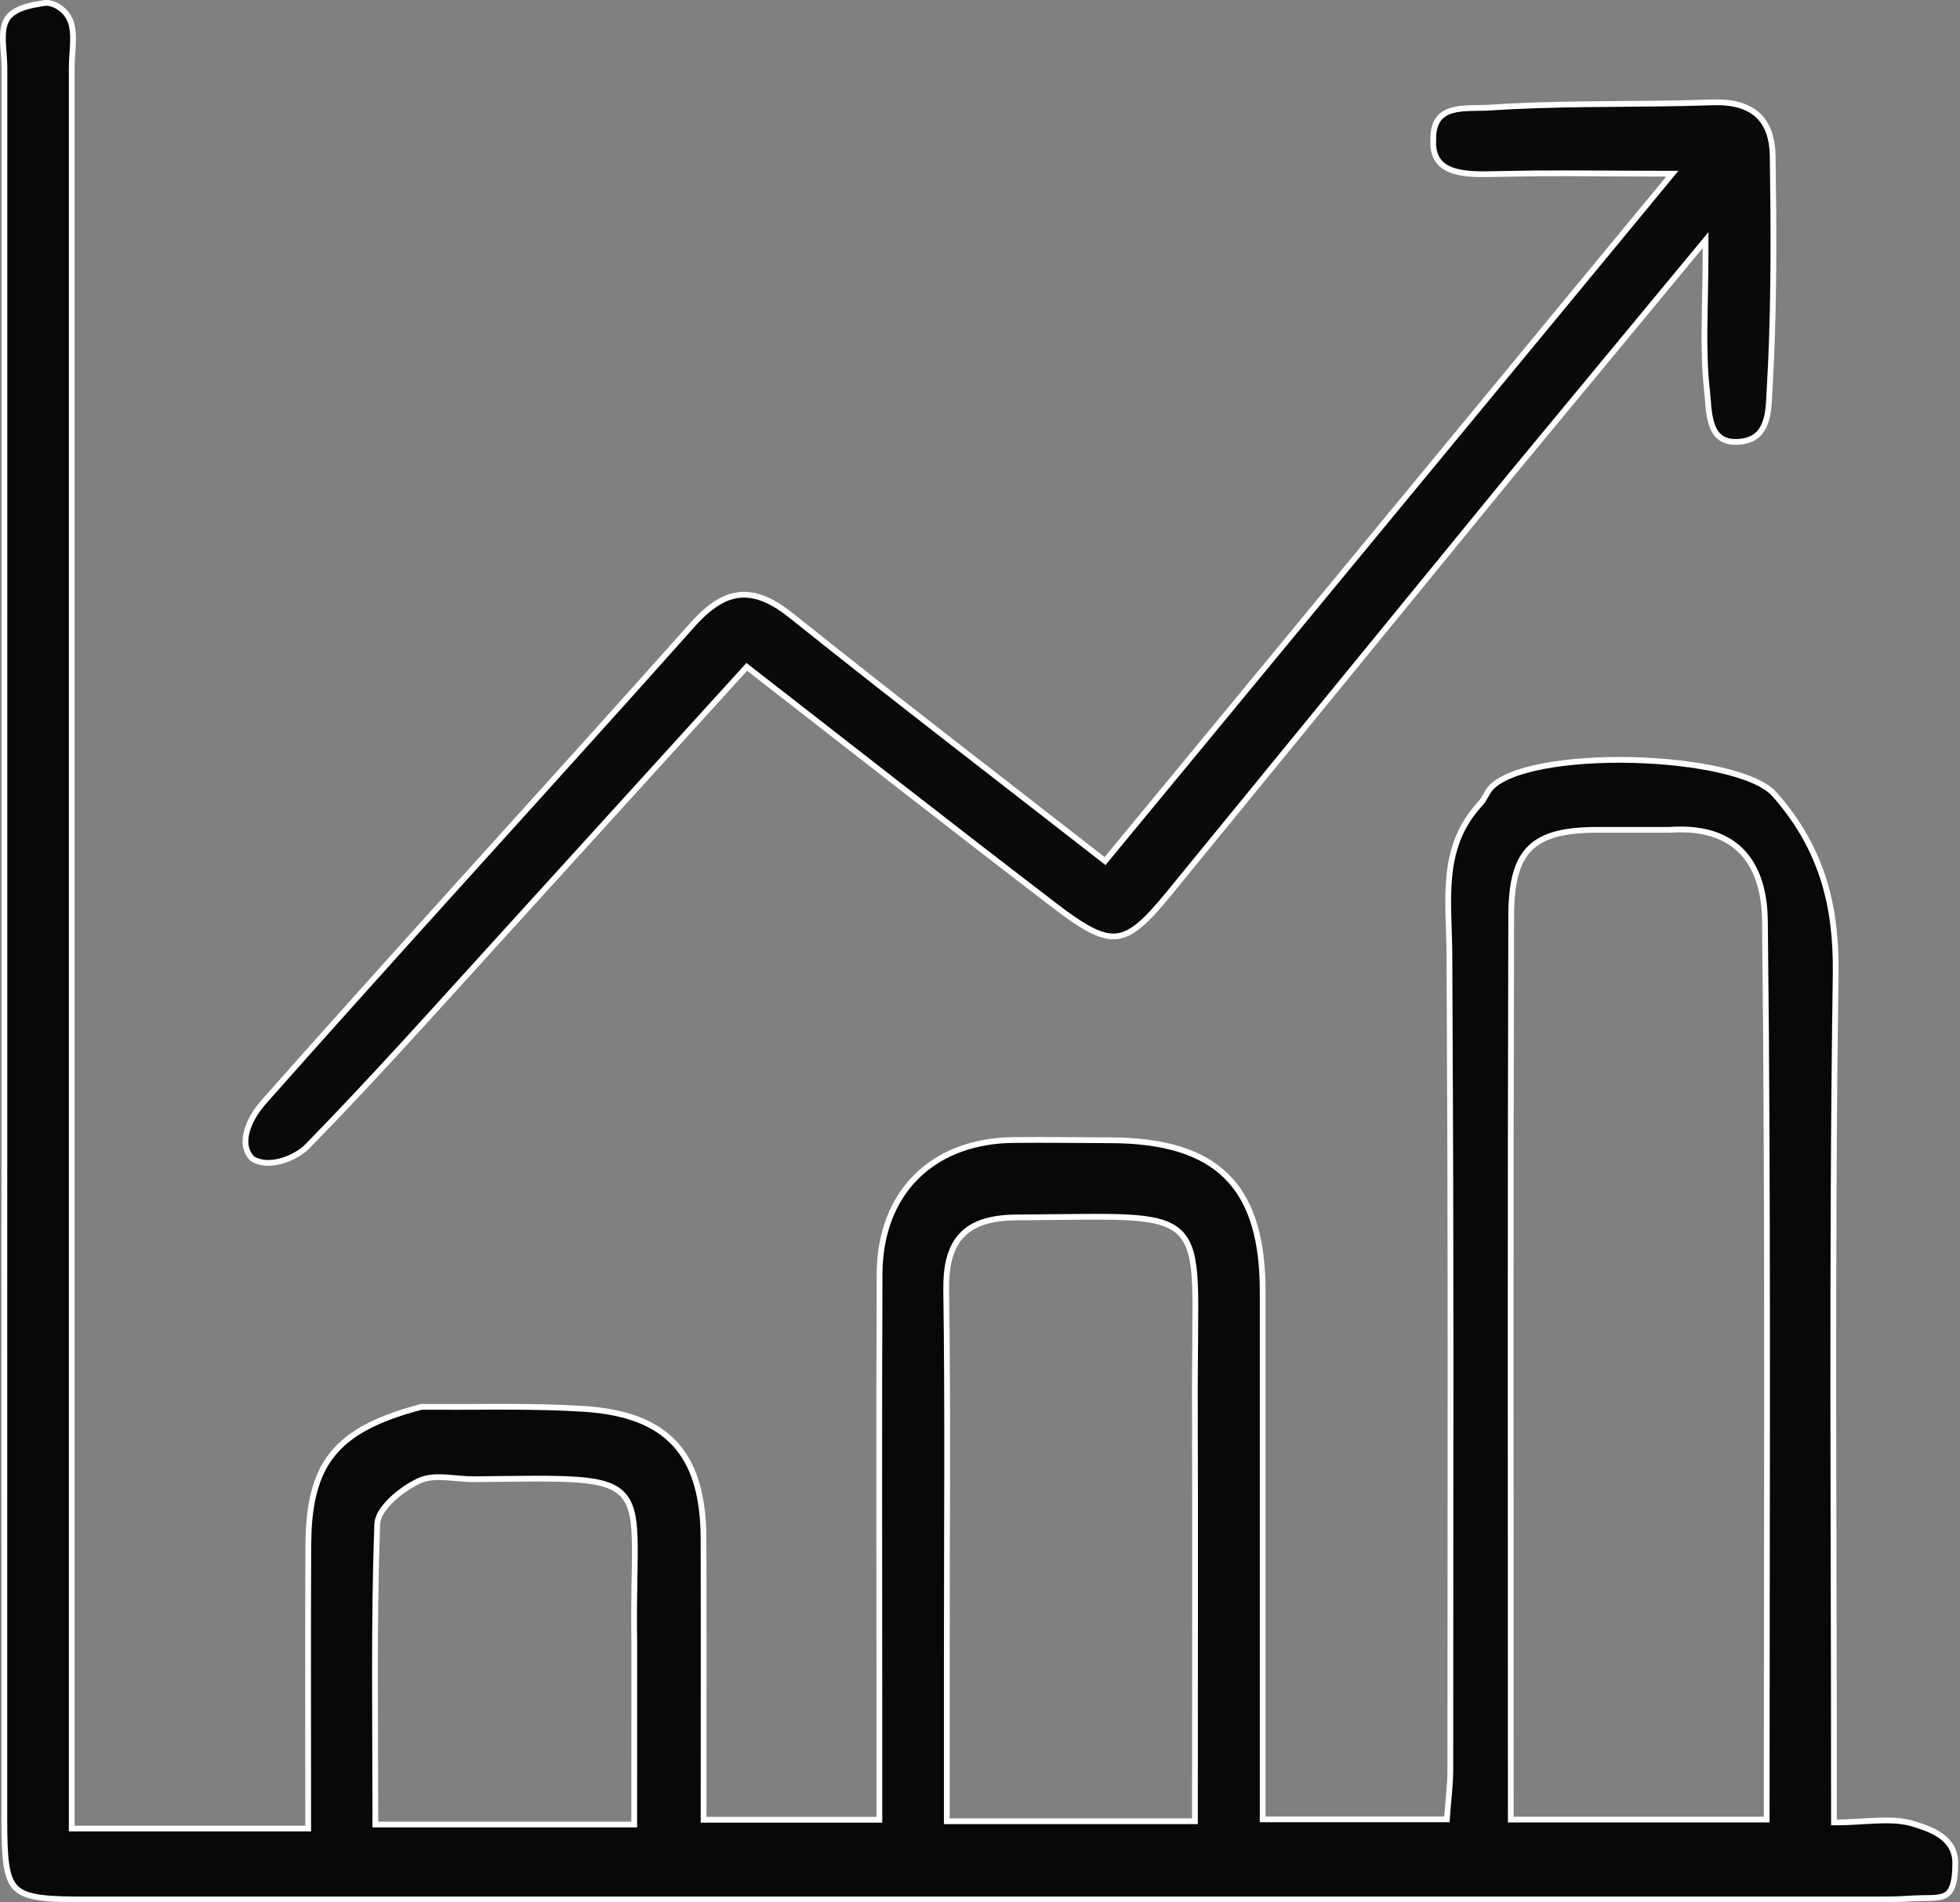 <svg xmlns="http://www.w3.org/2000/svg" fill="none" viewBox="0 0 68 66" height="66" width="68">
<rect x="0" y="0" width="68" height="66" fill="#808080" stroke="none"/>
<path stroke-width="0.2" stroke="white" fill="#080808" d="M1.547 0.104C1.673 0.085 1.853 0.128 2.028 0.236C2.158 0.317 2.278 0.429 2.363 0.565L2.437 0.71C2.525 0.934 2.541 1.194 2.532 1.477C2.528 1.617 2.517 1.76 2.508 1.906C2.498 2.051 2.489 2.198 2.489 2.342V63.44H10.692V63.341C10.692 60.044 10.681 56.831 10.696 53.617L10.71 53.098C10.769 51.932 11.022 51.085 11.547 50.438C12.147 49.699 13.117 49.203 14.62 48.809C16.381 48.822 17.994 48.777 19.584 48.844L20.266 48.88C21.733 48.974 22.76 49.374 23.424 50.102C24.047 50.785 24.364 51.773 24.404 53.117L24.408 53.391C24.417 56.544 24.41 59.698 24.41 63.034V63.134H30.509V59.585L30.504 51.89C30.503 50.607 30.503 49.325 30.505 48.043L30.516 44.196C30.522 42.785 30.982 41.633 31.784 40.832C32.536 40.081 33.595 39.628 34.883 39.56L35.144 39.552C35.705 39.545 36.267 39.547 36.828 39.55L38.515 39.56C40.381 39.564 41.697 39.966 42.548 40.807C43.346 41.594 43.753 42.784 43.802 44.446L43.807 44.785V63.12H50.199L50.205 63.027C50.245 62.472 50.318 61.921 50.318 61.378L50.325 47.254C50.325 44.899 50.321 42.545 50.315 40.19L50.286 33.128C50.28 32.176 50.193 31.254 50.286 30.362C50.373 29.534 50.617 28.748 51.227 28.029L51.352 27.887C51.432 27.802 51.49 27.699 51.541 27.608C51.568 27.561 51.593 27.517 51.618 27.476L51.7 27.36C51.846 27.188 52.087 27.034 52.408 26.901C52.728 26.769 53.121 26.661 53.565 26.577C54.453 26.41 55.534 26.342 56.618 26.367C57.702 26.393 58.785 26.511 59.676 26.715C60.121 26.817 60.518 26.939 60.841 27.081C61.084 27.188 61.282 27.304 61.43 27.427L61.56 27.552C63.053 29.242 63.647 31.072 63.685 33.317L63.687 33.773C63.545 43.461 63.628 53.153 63.628 63.125V63.226H63.728C64.216 63.226 64.708 63.178 65.153 63.162C65.55 63.148 65.921 63.158 66.264 63.242L66.408 63.283C66.706 63.377 67.066 63.495 67.351 63.703C67.63 63.907 67.836 64.196 67.836 64.641C67.836 65.027 67.796 65.286 67.728 65.461C67.663 65.63 67.571 65.719 67.456 65.77C67.335 65.825 67.18 65.842 66.981 65.848C66.884 65.85 66.776 65.85 66.661 65.852L66.296 65.865C66.063 65.882 65.859 65.89 65.66 65.894L65.057 65.899C44.397 65.9 23.736 65.9 3.076 65.899L2.569 65.897C2.094 65.892 1.711 65.877 1.403 65.835C0.993 65.779 0.73 65.677 0.555 65.506C0.38 65.335 0.276 65.079 0.219 64.68C0.161 64.279 0.151 63.751 0.151 63.047L0.153 2.331L0.146 2.111C0.143 2.038 0.137 1.964 0.132 1.891C0.121 1.742 0.108 1.597 0.103 1.455C0.093 1.205 0.107 0.98 0.179 0.793L0.213 0.716C0.318 0.509 0.52 0.374 0.768 0.281C0.892 0.235 1.024 0.2 1.156 0.172L1.547 0.104ZM37.486 42.216L35.259 42.238C34.403 42.243 33.78 42.426 33.378 42.844C33.026 43.209 32.859 43.739 32.831 44.437L32.827 44.746C32.888 48.945 32.847 53.145 32.848 57.769V63.185H41.457V63.084C41.457 58.051 41.469 53.094 41.454 48.139L41.468 46.067C41.474 45.473 41.476 44.969 41.457 44.546C41.42 43.702 41.301 43.135 40.938 42.773C40.576 42.413 39.994 42.282 39.103 42.235C38.656 42.212 38.122 42.211 37.486 42.216ZM60.586 29.724C60.089 29.091 59.256 28.694 57.919 28.79H55.395C54.317 28.795 53.566 28.954 53.089 29.421C52.611 29.889 52.433 30.642 52.43 31.765L52.414 39.552C52.406 47.343 52.415 55.152 52.415 63.028V63.128H61.293V63.028C61.293 53.893 61.335 44.85 61.269 35.819L61.232 31.949C61.224 31.189 61.077 30.35 60.586 29.724ZM22.006 56.94C21.993 56.214 22 55.583 22.009 55.033C22.018 54.484 22.028 54.015 22.024 53.615C22.017 52.824 21.951 52.274 21.657 51.912C21.36 51.546 20.85 51.397 20.041 51.337C19.227 51.276 18.073 51.303 16.45 51.32L16.214 51.315C15.976 51.301 15.733 51.271 15.48 51.256C15.195 51.239 14.905 51.242 14.648 51.331L14.539 51.375C14.239 51.514 13.886 51.748 13.604 52.014C13.464 52.147 13.338 52.291 13.246 52.435C13.178 52.544 13.126 52.656 13.102 52.77L13.087 52.883C12.964 56.296 13.023 59.717 13.023 63.199V63.3H22.004V63.199C22.004 61.133 22.005 59.244 22.006 56.941V56.94Z"></path>
<path stroke-width="0.2" stroke="white" fill="#0A0A0A" d="M59.426 3.551C60.117 3.527 60.627 3.678 60.967 3.979C61.263 4.242 61.441 4.632 61.488 5.158L61.501 5.391C61.538 7.787 61.55 10.185 61.443 12.574L61.39 13.597C61.371 13.924 61.37 14.358 61.223 14.716C61.151 14.892 61.045 15.044 60.888 15.152C60.73 15.26 60.514 15.331 60.21 15.331C59.958 15.331 59.783 15.261 59.657 15.155C59.529 15.047 59.443 14.894 59.384 14.713C59.324 14.531 59.293 14.326 59.272 14.123C59.262 14.021 59.255 13.921 59.248 13.825L59.223 13.553C59.058 12.129 59.173 10.678 59.173 8.606V8.329L58.996 8.543L52.489 16.404H52.488L40.558 30.996C40.169 31.471 39.85 31.829 39.559 32.075C39.27 32.32 39.014 32.45 38.754 32.481C38.493 32.512 38.212 32.446 37.867 32.273C37.607 32.143 37.315 31.953 36.972 31.705L36.613 31.436C33.112 28.76 29.646 26.038 25.981 23.192L25.909 23.135L25.846 23.204L17.807 32.047C15.738 34.317 13.696 36.609 11.577 38.826L10.664 39.771C10.474 39.965 10.139 40.17 9.773 40.275C9.41 40.379 9.038 40.378 8.75 40.196C8.484 39.916 8.47 39.557 8.58 39.197C8.664 38.923 8.816 38.659 8.969 38.453L9.117 38.268C13.432 33.395 17.822 28.596 22.169 23.751L24.029 21.672C24.612 21.018 25.14 20.686 25.677 20.638C26.148 20.597 26.645 20.77 27.217 21.178L27.466 21.368C31.006 24.204 34.608 26.964 38.261 29.813L38.339 29.874L38.4 29.799C44.838 21.997 51.255 14.223 57.885 6.189L58.019 6.026H57.807C56.213 6.026 54.699 6.005 53.208 6.016L51.721 6.041C51.186 6.055 50.662 6.037 50.284 5.87C50.098 5.788 49.952 5.671 49.855 5.506C49.783 5.383 49.734 5.227 49.723 5.029L49.725 4.817V4.811C49.725 4.487 49.802 4.27 49.916 4.122C50.03 3.974 50.191 3.883 50.383 3.829C50.575 3.774 50.794 3.757 51.014 3.751L51.639 3.737C53.904 3.581 56.17 3.625 58.448 3.578L59.426 3.551Z"></path>
</svg>
